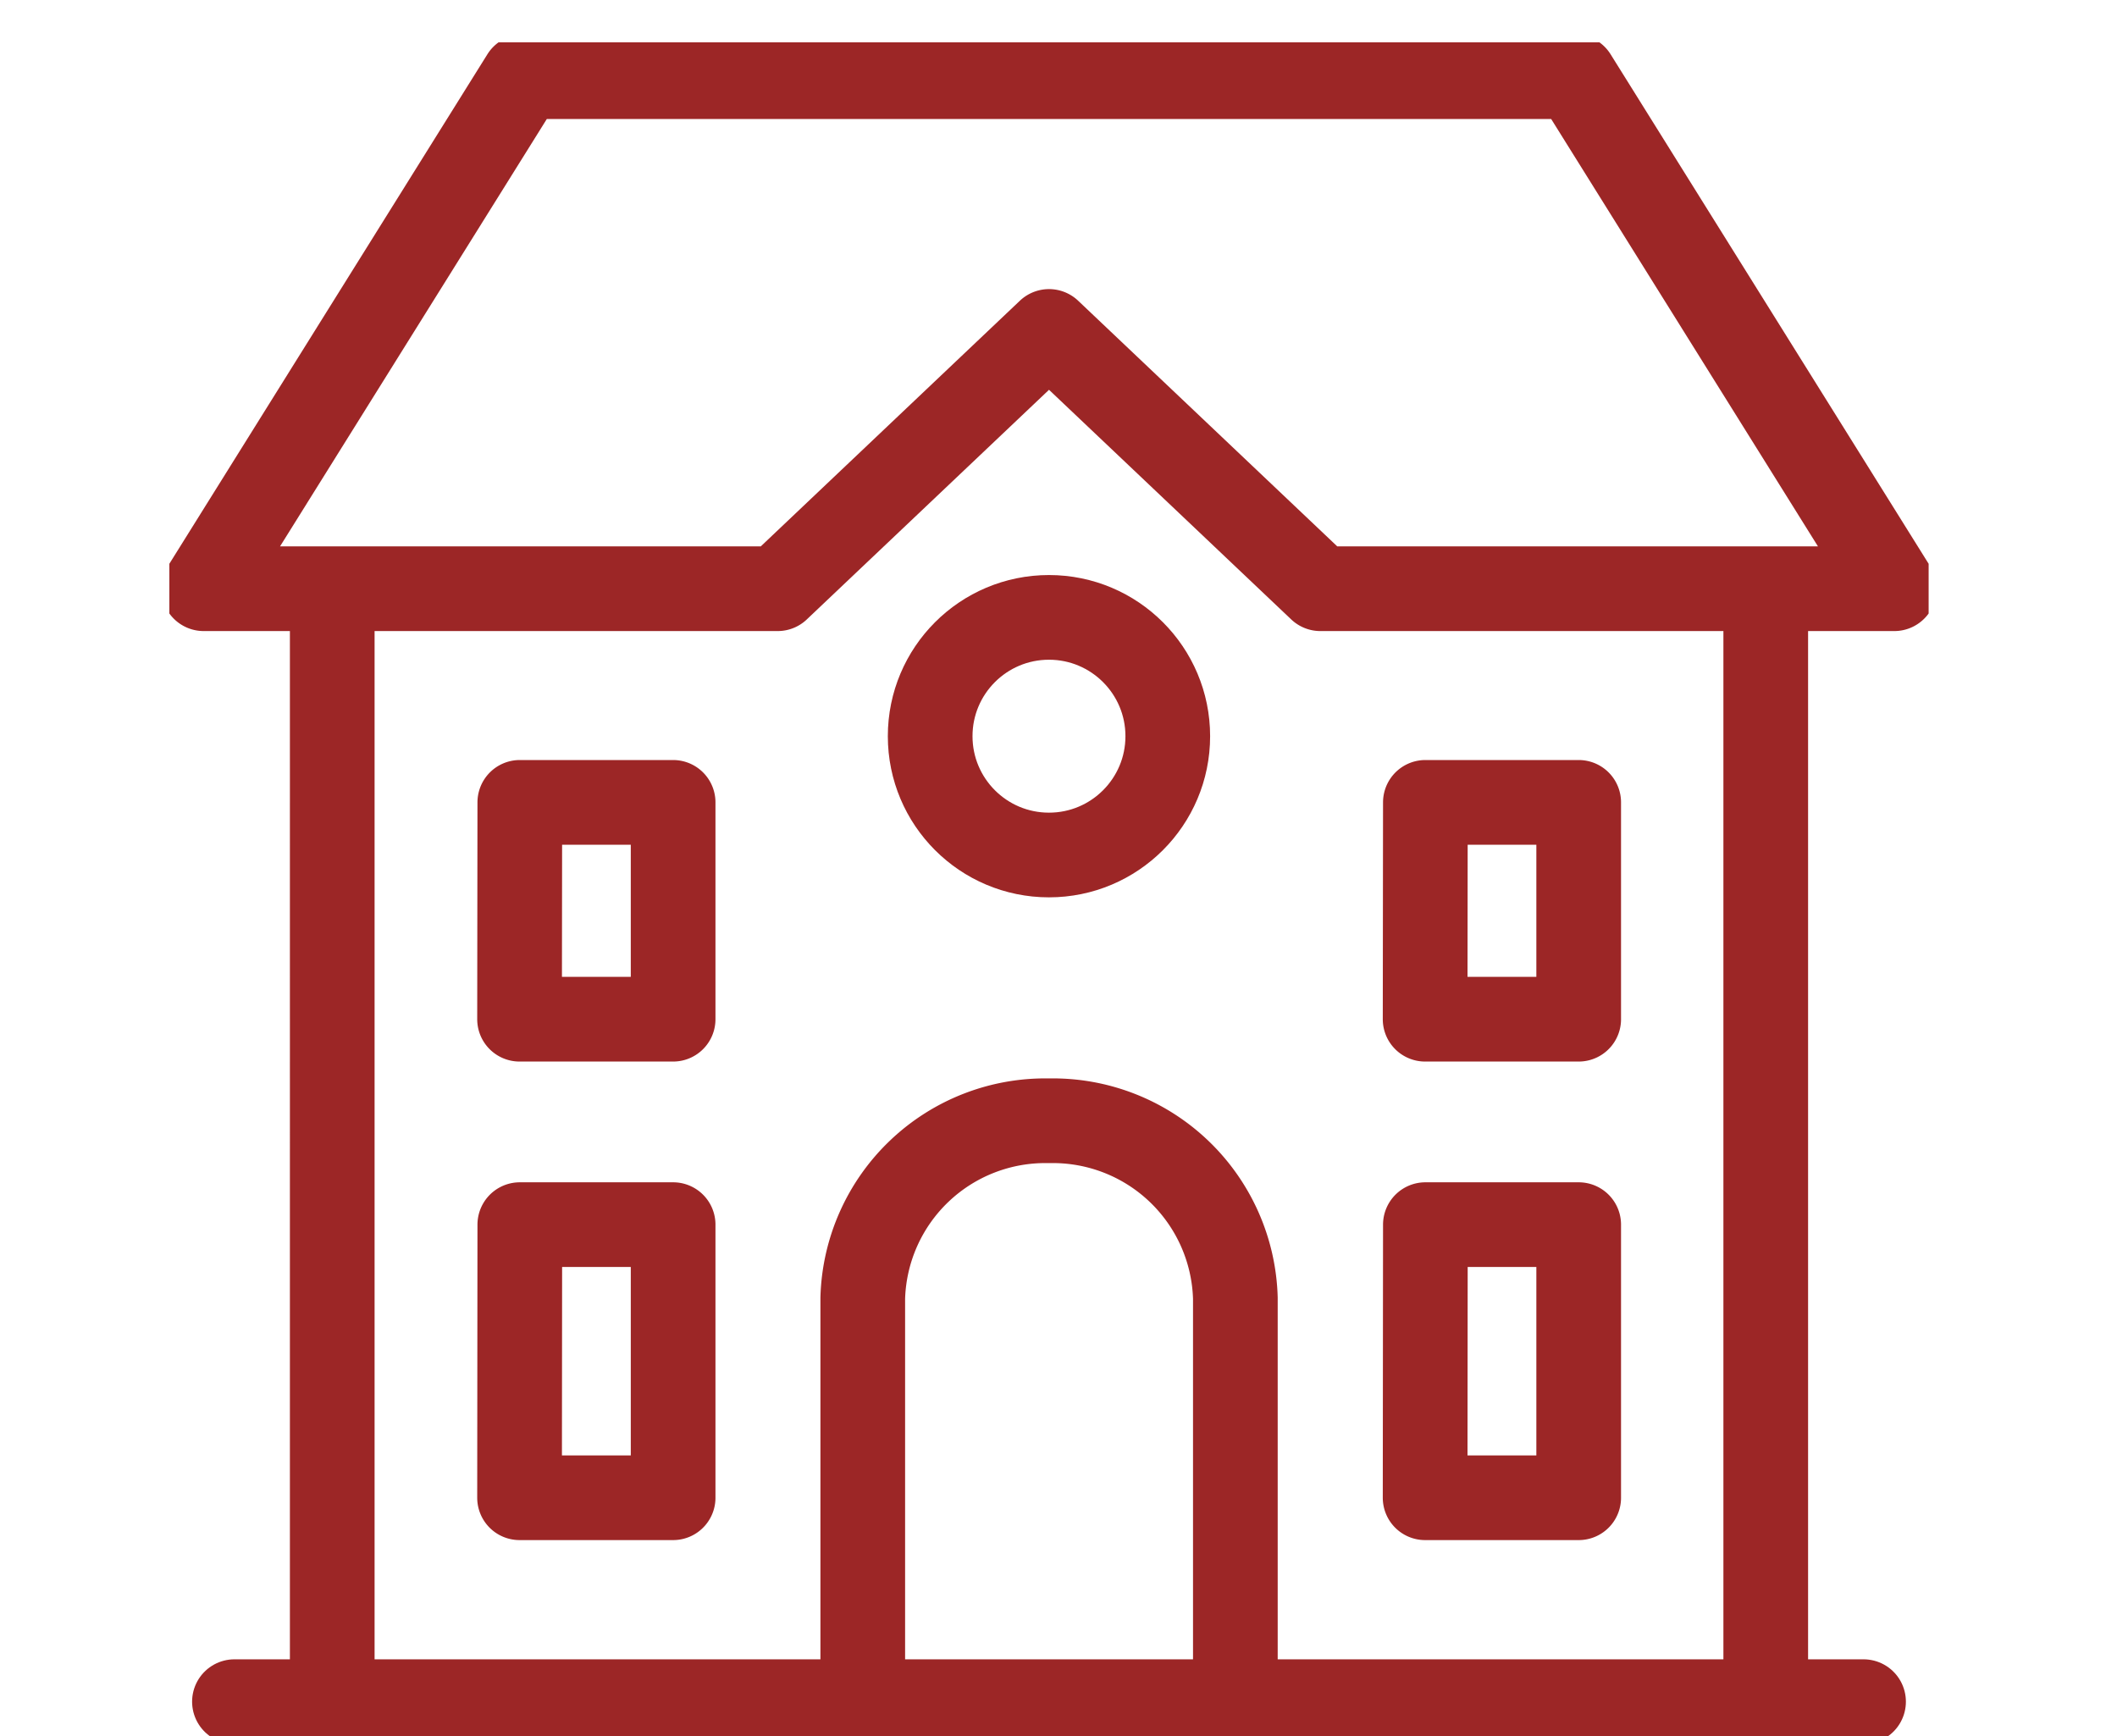 <svg xmlns="http://www.w3.org/2000/svg" xmlns:xlink="http://www.w3.org/1999/xlink" width="50" height="41" viewBox="0 0 50 41">
  <defs>
    <clipPath id="clip-path">
      <rect id="Rectangle_52" data-name="Rectangle 52" width="41.551" height="40" fill="none" stroke="#9c2626" stroke-width="2"/>
    </clipPath>
  </defs>
  <g id="Picto" transform="translate(27.414)">
    <rect id="Rectangle_63" data-name="Rectangle 63" width="50" height="41" transform="translate(-27.414)" fill="none"/>
    <g id="Groupe_50" data-name="Groupe 50" transform="translate(-23.414 1)" clip-path="url(#clip-path)">
      <path id="Tracé_29" data-name="Tracé 29" d="M43.893,19.327V45.378m-33.857,0V19.327M14.549,7H39.38l7.549,12.093H33.374l-6.409-6.076-6.409,6.076H7Zm8.017,38.379v-9.53a4.311,4.311,0,0,1,4.4-4.19h0a4.311,4.311,0,0,1,4.4,4.19v9.53m-16.9-21.24h3.621V29.26H14.46Zm0,9.973h3.621v6.45H14.46Zm21.388,0h3.621v6.45H35.848Zm0-9.973h3.621V29.26H35.848Z" transform="translate(-6.189 -6.189)" fill="none" stroke="#9c2626" stroke-linecap="round" stroke-linejoin="round" stroke-width="2"/>
      <circle id="Ellipse_5" data-name="Ellipse 5" cx="2.806" cy="2.806" r="2.806" transform="translate(17.969 13.581)" fill="none" stroke="#9c2626" stroke-width="2"/>
      <line id="Ligne_1" data-name="Ligne 1" x2="38.477" transform="translate(1.537 39.189)" fill="none" stroke="#9c2626" stroke-linecap="round" stroke-linejoin="round" stroke-width="2"/>
    </g>
  </g>
</svg>
